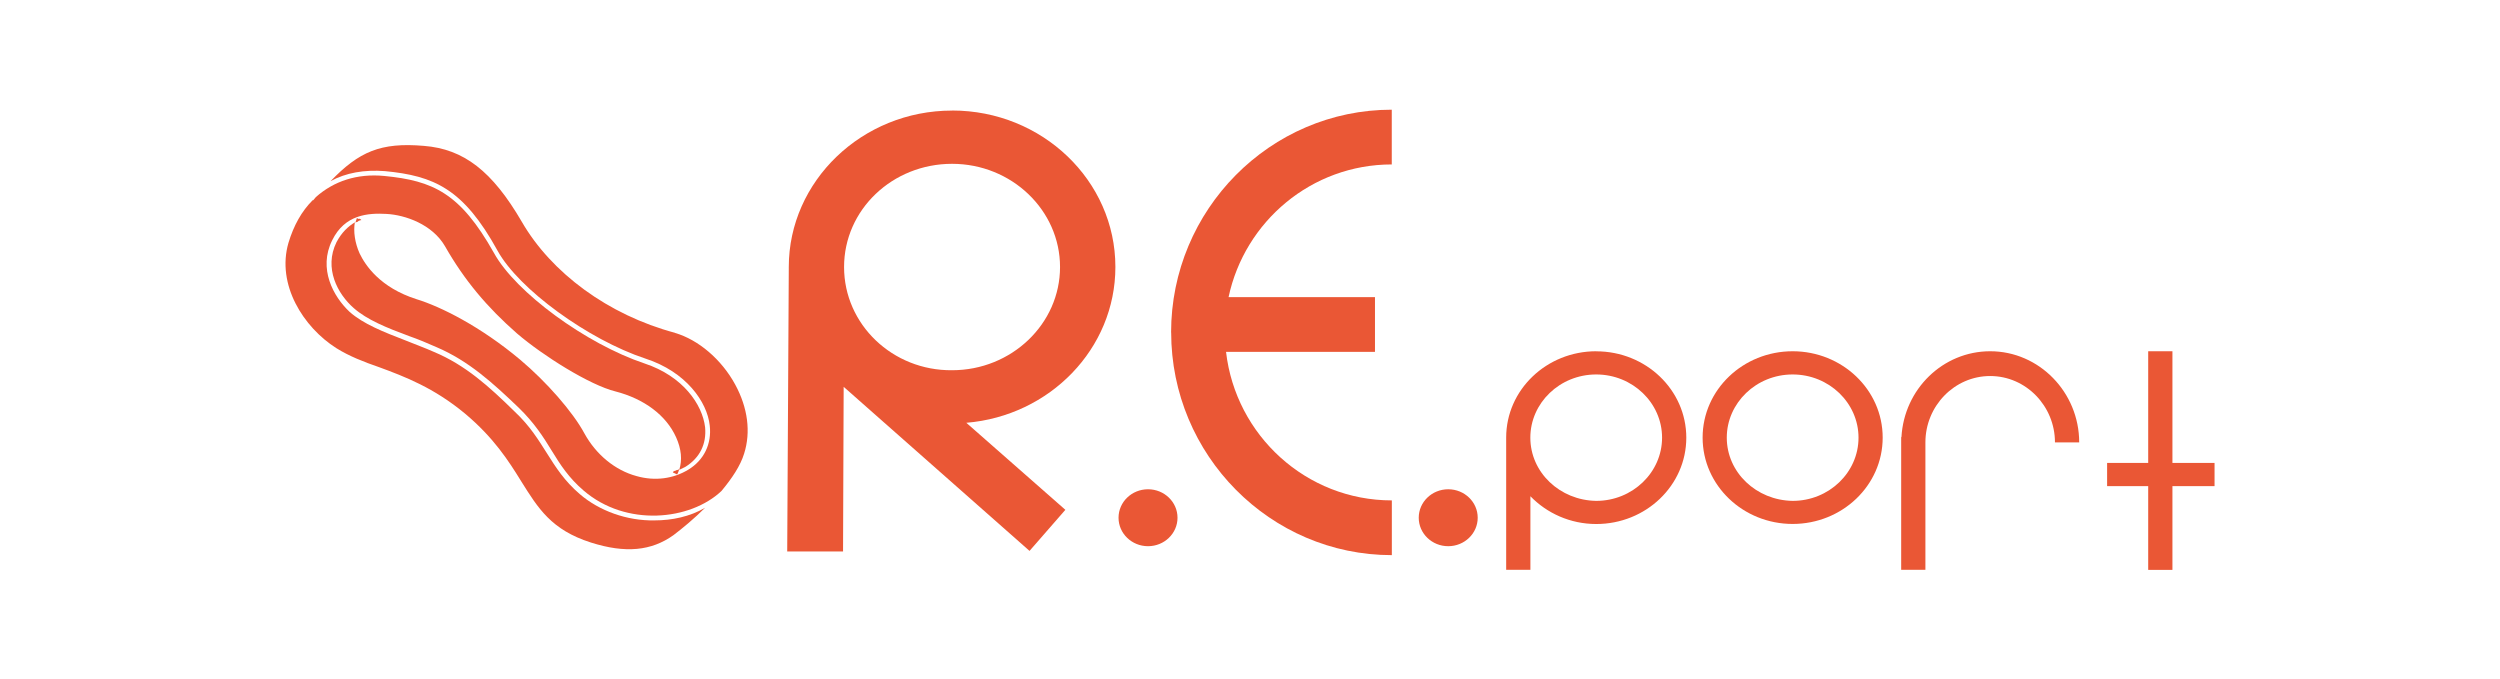 <?xml version="1.0" encoding="UTF-8"?>
<svg id="_レイヤー_2" data-name="レイヤー 2" xmlns="http://www.w3.org/2000/svg" viewBox="0 0 366.26 99.53">
  <defs>
    <style>
      .cls-1 {
        fill: #ea5735;
      }

      .cls-1, .cls-2 {
        stroke-width: 0px;
      }

      .cls-2 {
        fill: none;
      }
    </style>
  </defs>
  <g id="_レイヤー_1-2" data-name="レイヤー 1">
    <g>
      <g>
        <path class="cls-1" d="M139.48,16.2c-13.19,0-23.92,10.34-23.92,22.92,0,.1,0,.21,0,.31h0l-.23,41.36h8.18l.09-24.12,27.23,24.04,5.25-6.02-14.51-12.75c12.22-1.01,21.84-10.84,21.84-22.83,0-12.65-10.73-22.92-23.92-22.92ZM139.48,54.24c-8.72.08-15.82-6.71-15.82-15.12s7.1-15.12,15.82-15.12,15.82,6.79,15.82,15.12-7.1,15.12-15.82,15.12Z"/>
        <path class="cls-1" d="M171.58,48.69c0,17.98,14.51,32.64,32.33,32.64v-8.02c-12.54,0-22.88-9.52-24.29-21.76h21.82v-8.02h-21.45c2.36-11.1,12.17-19.44,23.91-19.44v-8.02c-17.82,0-32.33,14.66-32.33,32.64Z"/>
        <ellipse class="cls-1" cx="168.19" cy="75.85" rx="4.32" ry="4.17"/>
        <ellipse class="cls-1" cx="212.17" cy="75.85" rx="4.32" ry="4.17"/>
        <path class="cls-1" d="M233.85,51.46c-7.25,0-13.19,5.63-13.19,12.65v19.37h3.55v-10.78c2.41,2.49,5.84,4.07,9.65,4.07,7.25,0,13.19-5.63,13.19-12.65s-5.94-12.65-13.19-12.65ZM233.85,73.38c-5.32-.08-9.65-4.17-9.65-9.26s4.32-9.26,9.65-9.26,9.65,4.17,9.65,9.26-4.32,9.26-9.65,9.26Z"/>
        <path class="cls-1" d="M262.63,51.46c-7.25,0-13.19,5.63-13.19,12.65s5.94,12.65,13.19,12.65,13.19-5.63,13.19-12.65-5.94-12.65-13.19-12.65ZM262.63,73.38c-5.32-.08-9.65-4.17-9.65-9.26s4.32-9.26,9.65-9.26,9.65,4.17,9.65,9.26-4.32,9.26-9.65,9.26Z"/>
        <path class="cls-1" d="M291.57,51.46c-6.92,0-12.61,5.54-13,12.58h-.04v19.44h3.55v-18.67c0-5.32,4.24-9.72,9.49-9.72s9.49,4.4,9.49,9.72h3.55c0-7.33-5.86-13.35-13.04-13.35Z"/>
        <polygon class="cls-1" points="324.44 67.82 318.27 67.82 318.27 51.46 314.72 51.46 314.72 67.82 308.7 67.82 308.7 71.22 314.72 71.22 314.72 83.49 318.27 83.49 318.27 71.22 324.44 71.22 324.44 67.82"/>
        <path class="cls-1" d="M84.93,72.38c-2.24-1.93-3.47-3.86-4.78-5.94-1.23-1.93-2.47-4.01-4.78-6.17-3.7-3.63-7.18-6.79-11.81-8.72-1.39-.62-2.7-1.08-4.01-1.62-3.4-1.31-6.33-2.47-8.33-4.24-2.39-2.24-4.63-6.33-2.55-10.49,1.85-3.78,5.25-4.01,7.95-3.86,2.78.15,6.71,1.54,8.56,4.71,2.86,5.02,6.17,8.95,10.57,12.81,3.78,3.24,10.65,7.56,14.43,8.49,4.17,1.08,7.41,3.47,8.87,6.71.77,1.7.93,3.32.46,4.78.31-.15.62-.31.93-.46,2.08-1.31,3.09-3.32,2.86-5.79-.39-3.32-3.24-7.48-8.87-9.34-8.56-2.86-18.9-10.42-22.07-16.2-4.94-8.8-8.95-10.57-16.05-11.27-4.01-.39-7.41.77-10.03,3.09-.15.15-.23.31-.39.46h-.08c-1.62,1.62-2.78,3.7-3.55,6.25-1.77,6.1,2.16,12.35,7.02,15.43,1.85,1.16,4.01,2.01,6.25,2.78,3.78,1.39,8.02,3.01,12.58,6.79,4.24,3.55,6.4,6.94,8.26,9.95,2.47,3.94,4.4,7.1,10.19,8.95,5.09,1.62,8.87,1.23,12.11-1.08,1.31-1,3.01-2.39,4.63-4.01-2.24,1.31-4.86,1.85-7.41,1.85-4.01.08-8.1-1.39-10.96-3.86Z"/>
        <path class="cls-1" d="M98.89,48.76c-9.8-2.62-18.13-8.8-22.45-16.28-4.32-7.41-8.49-10.65-14.35-11.11-6.33-.54-9.49.85-13.66,5.17,2.24-1.23,4.94-1.7,7.95-1.47,7.18.69,11.5,2.55,16.51,11.65,3.09,5.63,13.27,13.04,21.68,15.82,5.94,1.93,9.03,6.33,9.41,9.8.31,2.7-.85,5.09-3.16,6.48-2.16,1.31-4.86,1.7-7.56.93-3.16-.85-5.94-3.16-7.64-6.25-1.7-3.16-5.56-7.56-9.41-10.8-5.79-4.86-11.65-7.79-15.2-8.87-5.32-1.7-7.48-4.94-8.33-6.71-.69-1.54-.93-3.24-.69-4.55-1,.62-1.93,1.47-2.7,2.93-1.85,3.78.15,7.56,2.55,9.65,1.93,1.7,4.78,2.86,8.1,4.09,1.31.46,2.62,1,4.01,1.62,4.71,2.01,8.26,5.25,12.04,8.87,2.31,2.24,3.63,4.32,4.86,6.33,1.23,2.01,2.47,3.94,4.63,5.79,6.25,5.4,15.66,4.4,20.22.08,1.54-1.85,2.78-3.7,3.32-5.48,1-3.16.54-6.71-1.31-10.11-2.01-3.7-5.4-6.56-8.8-7.56Z"/>
        <path class="cls-1" d="M99.04,68.93c-.13.04-.25.06-.38.13,0,.08-.08.08-.08.15l.31.15.31.15c.15-.23.23-.54.31-.77-.15.08-.31.15-.46.15,0,0,0,.02,0,.03Z"/>
        <path class="cls-1" d="M52.29,31.94c-.08.23-.15.46-.23.69.15-.08.23-.15.39-.15.02-.03.02-.06.03-.09.13-.06.21-.07.35-.14.08.08.08,0,.08-.08l-.31-.15s-.01.04-.02.07l-.29-.14Z"/>
      </g>
      <rect class="cls-2" width="366.26" height="99.53"/>
    </g>
  </g>
</svg>